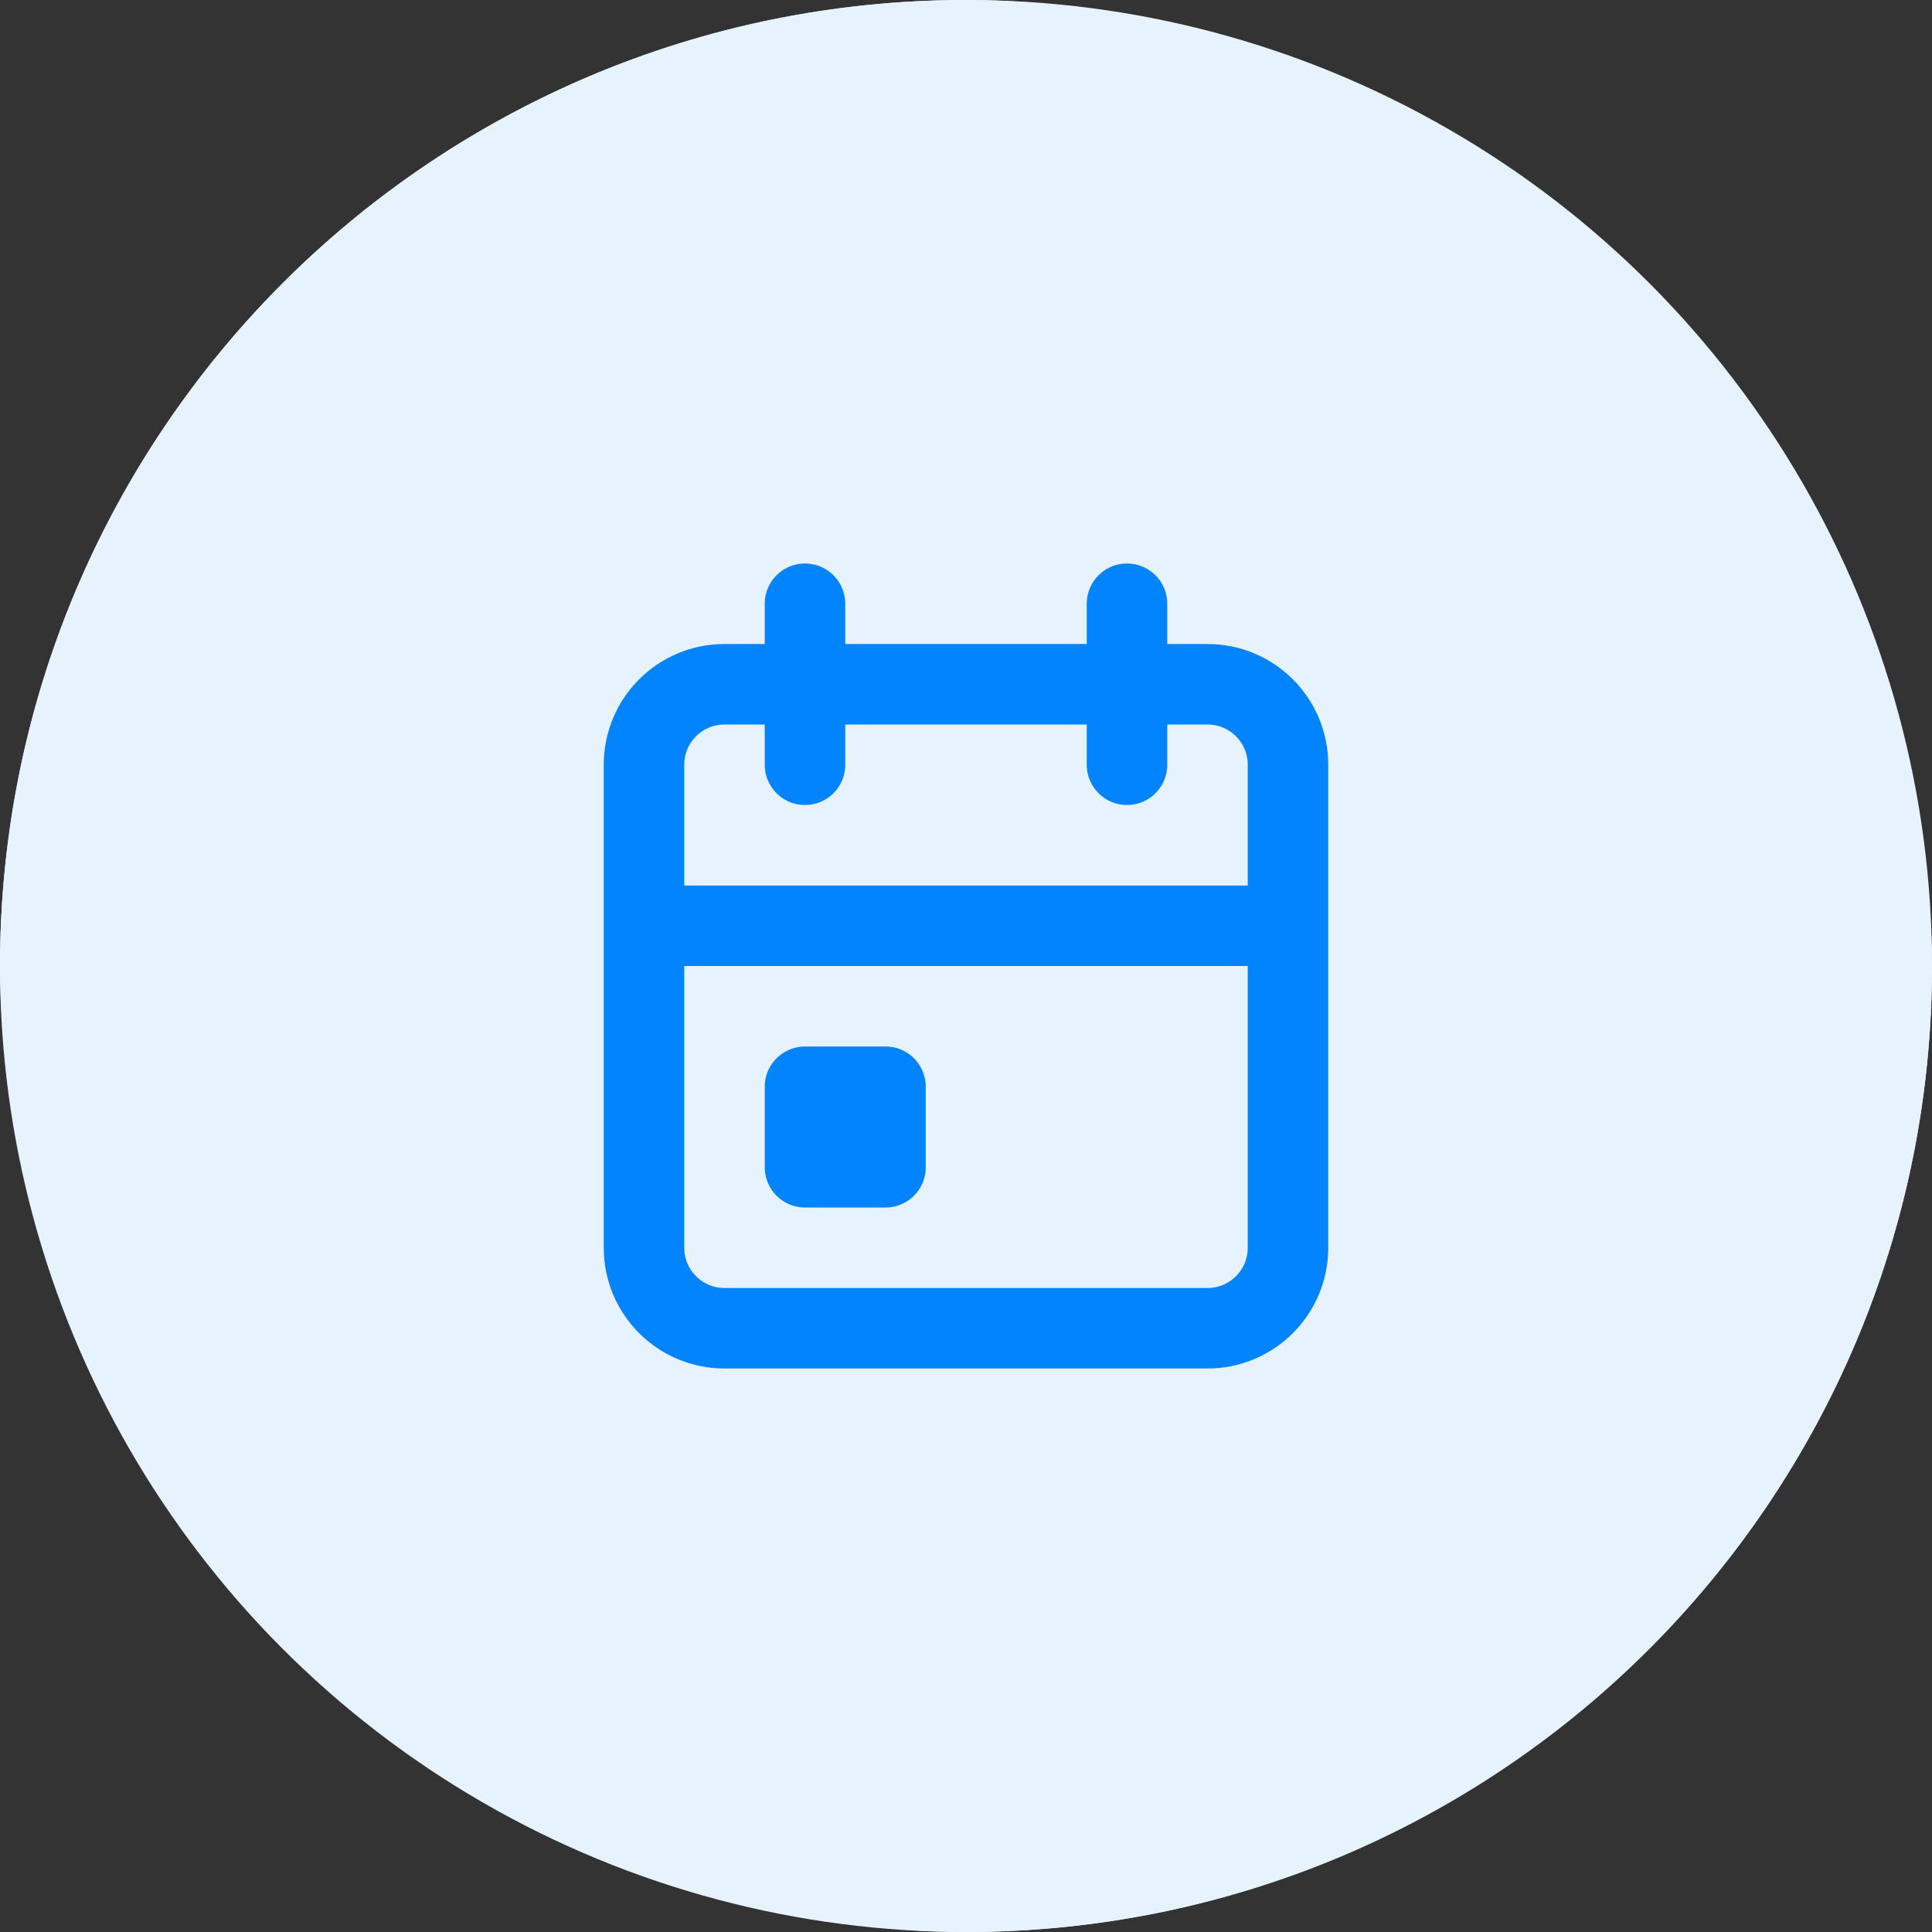 <?xml version="1.0" encoding="UTF-8"?> <svg xmlns="http://www.w3.org/2000/svg" width="60" height="60" viewBox="0 0 60 60" fill="none"><rect x="0" y="0" width="60" height="60" fill="#333333" stroke="none"/><circle opacity="1" cx="30" cy="30" r="30" fill="#ffffff"></circle><circle opacity="0.1" cx="30" cy="30" r="30" fill="#0284FE"></circle><svg xmlns="http://www.w3.org/2000/svg" width="60" height="60" viewBox="0 0 60 60" fill="none"><rect width="60" height="60" rx="30" fill="#E6F3FF"></rect><path d="M35 18.75V23.75M25 18.75V23.75M20 28.75H40M22.5 21.25H37.5C38.881 21.25 40 22.369 40 23.75V38.75C40 40.131 38.881 41.25 37.5 41.25H22.5C21.119 41.25 20 40.131 20 38.75V23.75C20 22.369 21.119 21.25 22.5 21.25ZM25 33.75H27.5V36.25H25V33.75Z" stroke="#0284FE" stroke-width="2.5" stroke-linecap="round" stroke-linejoin="round"></path></svg></svg> 